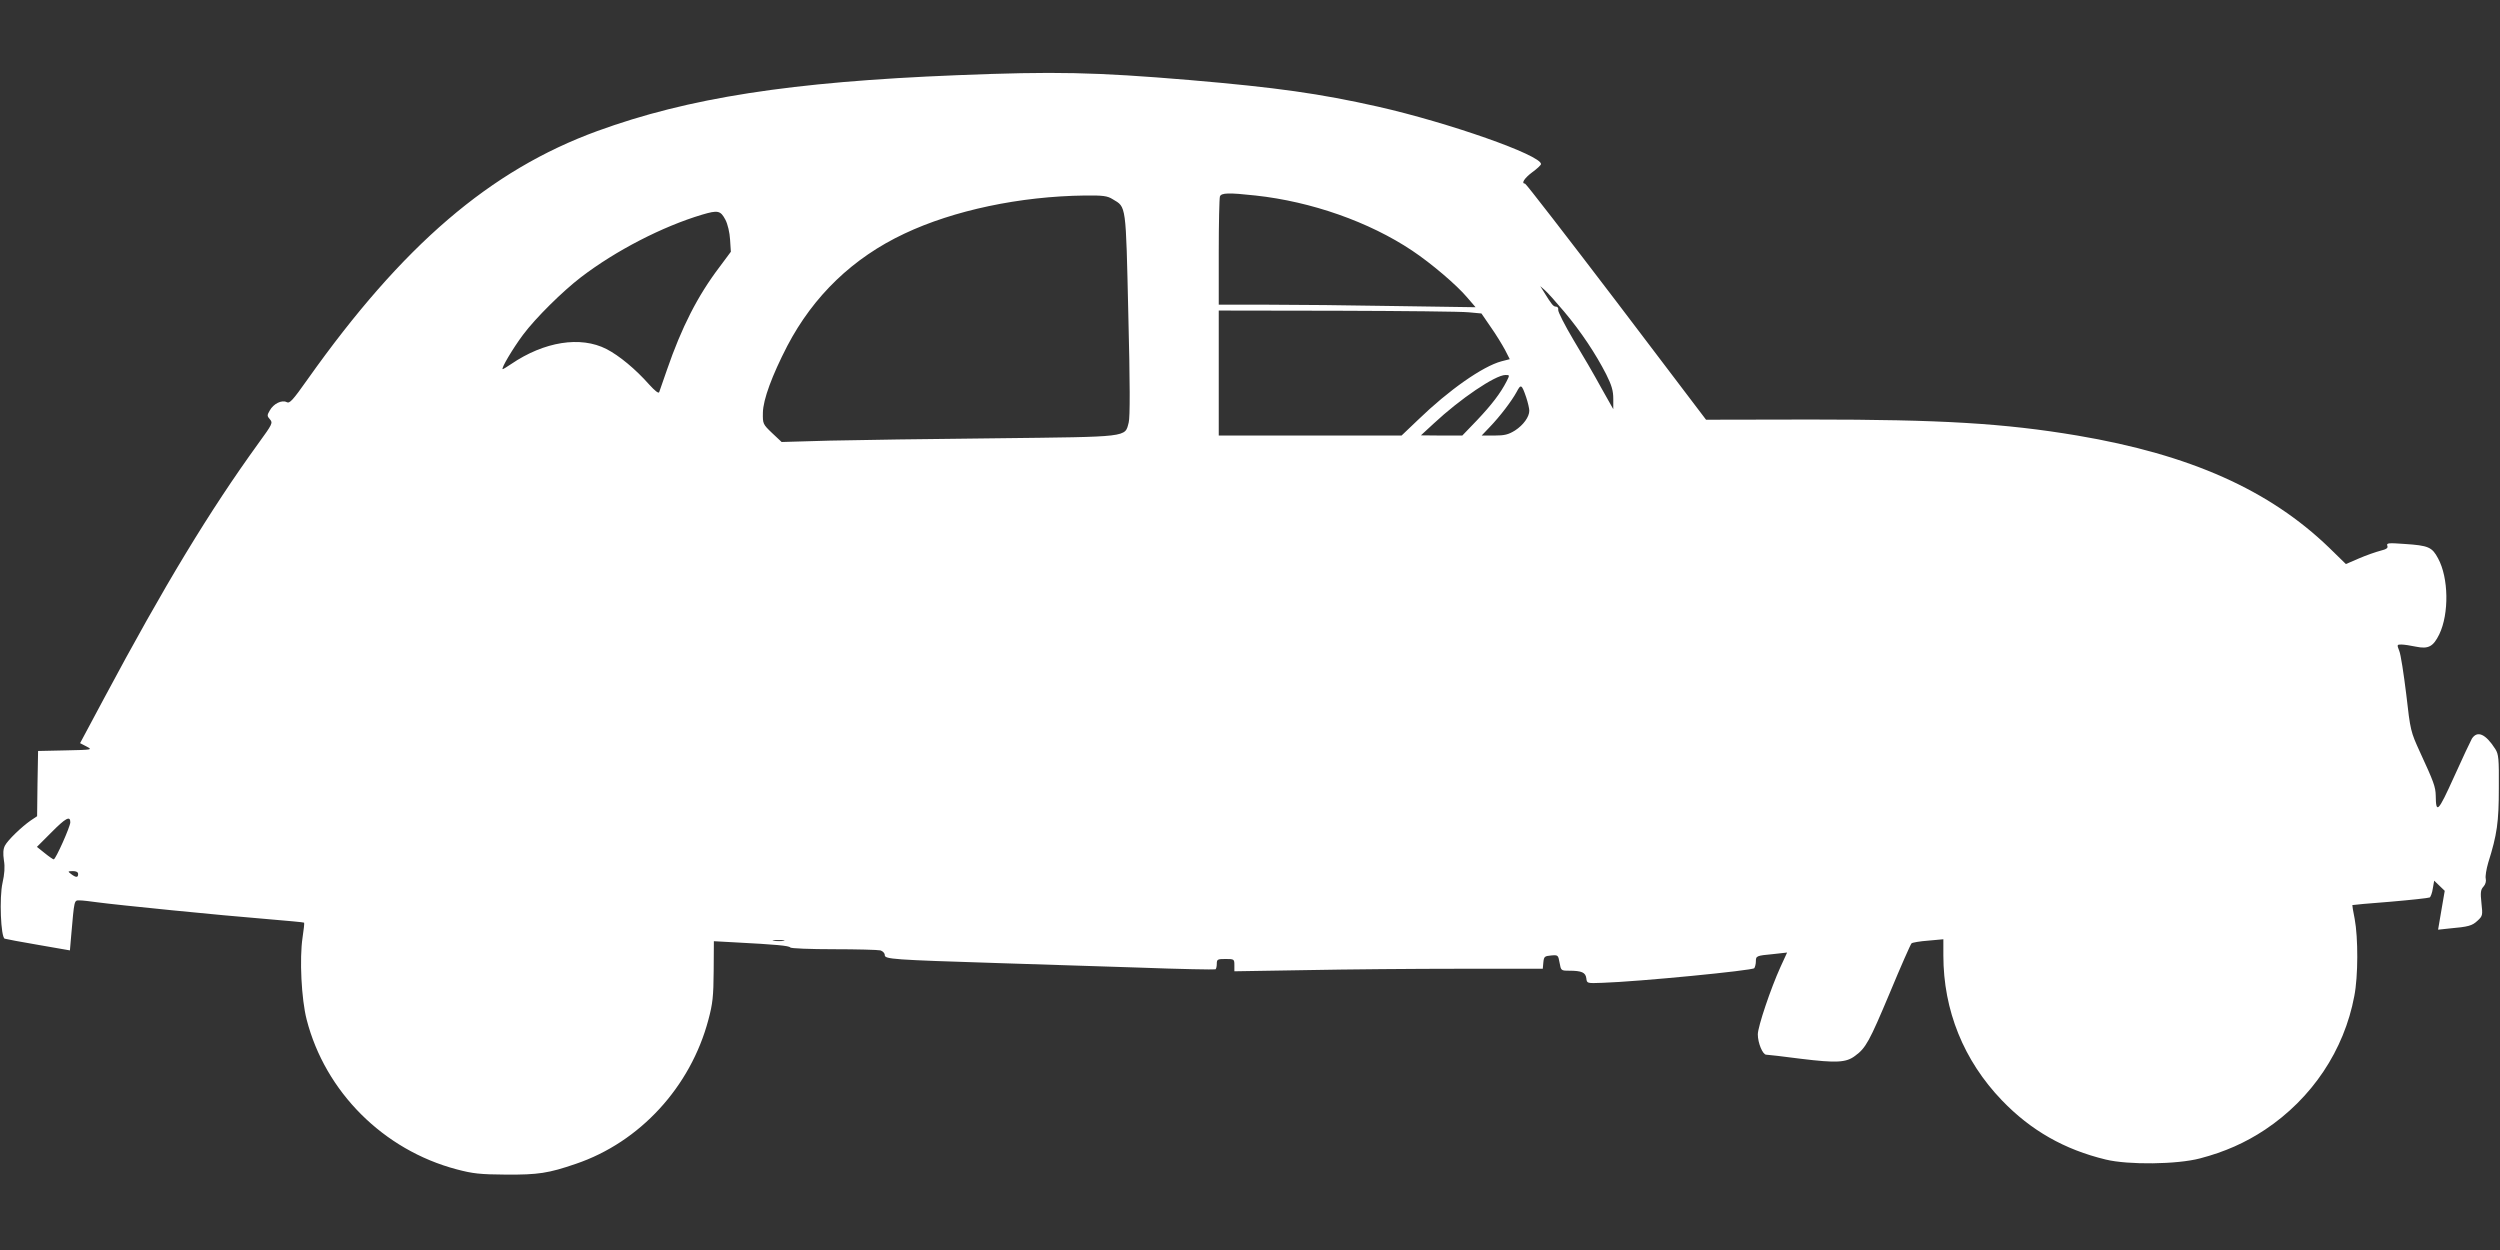 <?xml version="1.0" standalone="no"?>
<!DOCTYPE svg PUBLIC "-//W3C//DTD SVG 20010904//EN"
 "http://www.w3.org/TR/2001/REC-SVG-20010904/DTD/svg10.dtd">
<svg version="1.0" xmlns="http://www.w3.org/2000/svg"
 width="1280pt" height="640pt" viewBox="0 0 1280 640"
 preserveAspectRatio="xMidYMid meet">
<rect x="0" y="0" width="1280" height="640" fill="#333333" stroke="none"/>
<g transform="translate(0,640) scale(0.1,-0.1)"
fill="#ffffff" stroke="none">
<path d="M4900 6015 c-853 -34 -1376 -116 -1842 -286 -548 -200 -996 -584
-1483 -1271 -77 -109 -92 -125 -107 -117 -25 13 -68 -8 -87 -43 -14 -24 -14
-28 1 -45 16 -18 13 -24 -59 -123 -251 -347 -480 -725 -790 -1305 l-123 -230
33 -17 c32 -17 31 -17 -108 -20 l-140 -3 -3 -167 -2 -167 -33 -22 c-47 -33
-117 -100 -132 -129 -9 -18 -10 -40 -5 -75 6 -34 3 -70 -7 -115 -17 -75 -9
-278 11 -286 6 -2 84 -17 173 -32 l161 -28 6 70 c17 194 15 186 44 186 15 0
56 -5 92 -10 95 -13 634 -67 860 -85 107 -9 196 -17 197 -19 2 -2 -2 -37 -8
-77 -16 -107 -6 -314 21 -419 95 -370 393 -668 768 -767 83 -22 119 -26 252
-27 166 -1 218 7 358 55 328 111 588 394 679 738 22 82 26 119 27 249 l1 153
110 -6 c209 -11 275 -17 281 -26 3 -5 103 -9 222 -9 119 0 227 -3 240 -6 12
-4 22 -14 22 -24 0 -21 39 -24 580 -41 184 -6 508 -16 720 -23 212 -8 388 -11
393 -9 4 2 7 15 7 29 0 22 4 24 45 24 44 0 45 -1 45 -32 l0 -31 368 6 c202 4
557 7 789 7 l422 0 3 33 c3 29 6 32 40 35 35 3 36 2 43 -37 7 -40 8 -41 48
-41 66 0 85 -9 89 -39 3 -26 3 -26 83 -23 185 6 769 63 777 75 4 6 8 22 8 34
0 29 3 30 88 38 l72 8 -34 -74 c-50 -110 -116 -306 -116 -345 0 -44 25 -104
43 -104 7 0 87 -9 178 -21 181 -22 231 -20 277 15 55 40 73 73 178 323 56 135
106 248 111 253 4 4 43 11 86 14 l77 7 0 -83 c0 -281 104 -538 300 -742 148
-154 320 -252 532 -303 115 -28 365 -25 482 6 126 33 232 80 333 147 240 160
405 406 457 684 20 101 20 299 2 395 -8 39 -13 71 -12 71 0 1 88 9 193 17 106
9 197 19 203 22 5 3 13 24 16 46 l7 40 27 -26 27 -26 -17 -99 -17 -100 56 6
c101 9 118 14 146 40 26 24 27 28 20 90 -6 54 -4 69 10 84 11 12 15 28 12 41
-3 12 3 49 13 83 45 143 54 207 54 381 1 151 -1 173 -18 200 -50 78 -92 96
-120 53 -7 -13 -49 -101 -92 -197 -81 -179 -92 -190 -93 -95 -1 46 -10 70 -81
224 -47 103 -49 109 -70 295 -13 105 -28 205 -36 223 -12 31 -12 32 11 32 13
0 47 -5 75 -11 63 -13 88 0 119 63 51 106 48 290 -6 389 -31 58 -49 66 -172
74 -82 6 -93 5 -88 -9 5 -12 -4 -18 -36 -26 -23 -6 -72 -23 -109 -39 l-67 -29
-86 84 c-306 295 -710 476 -1289 574 -375 63 -697 82 -1366 82 l-535 -1 -459
605 c-253 332 -463 604 -468 604 -21 0 -3 28 37 58 25 18 45 37 45 42 0 46
-473 212 -835 294 -298 67 -518 98 -962 136 -489 41 -691 45 -1193 25z m1528
-616 c286 -31 582 -135 802 -282 99 -66 229 -177 282 -240 l43 -50 -409 6
c-225 4 -521 7 -658 7 l-248 0 0 269 c0 148 3 276 6 285 7 19 45 20 182 5z
m-731 -19 c70 -42 67 -19 80 -590 9 -353 9 -527 2 -553 -20 -77 7 -73 -677
-81 -334 -3 -718 -9 -854 -12 l-246 -7 -49 46 c-47 45 -48 47 -47 104 1 67 47
191 125 342 134 256 336 451 600 575 252 119 591 191 924 195 93 1 115 -2 142
-19z m-1983 -105 c12 -23 22 -66 24 -102 l4 -62 -58 -78 c-113 -149 -194 -309
-269 -526 -20 -56 -38 -108 -40 -115 -3 -8 -22 7 -51 39 -70 79 -153 148 -219
182 -133 68 -319 38 -488 -77 -21 -14 -40 -26 -43 -26 -11 0 51 105 104 176
65 87 203 223 297 295 178 136 416 259 620 320 81 24 94 21 119 -26z m4294
-470 c87 -103 163 -218 216 -322 28 -56 36 -84 36 -125 l0 -53 -62 110 c-33
61 -97 171 -142 245 -44 74 -79 143 -78 153 2 9 -3 17 -11 17 -14 0 -22 10
-64 78 l-17 27 23 -20 c13 -11 57 -60 99 -110z m-488 -4 l65 -6 48 -70 c27
-38 59 -91 73 -117 l24 -47 -43 -11 c-96 -26 -269 -147 -426 -299 l-85 -81
-468 0 -468 0 0 320 0 320 608 -1 c334 -1 636 -4 672 -8z m194 -353 c-31 -61
-78 -122 -152 -200 l-75 -78 -106 0 -106 1 65 60 c136 127 316 249 368 249 22
0 22 0 6 -32z m100 -82 c9 -27 16 -58 16 -69 0 -31 -30 -73 -73 -101 -34 -21
-53 -26 -106 -26 l-65 0 41 43 c53 55 113 134 138 180 22 42 26 40 49 -27z
m-7454 -2176 c0 -22 -75 -190 -85 -190 -3 0 -24 14 -46 32 l-40 32 73 73 c74
75 98 88 98 53z m40 -265 c0 -19 -11 -19 -36 0 -18 14 -18 14 9 15 17 0 27 -5
27 -15z m3613 -342 c-13 -2 -35 -2 -50 0 -16 2 -5 4 22 4 28 0 40 -2 28 -4z"/>
</g>
</svg>
